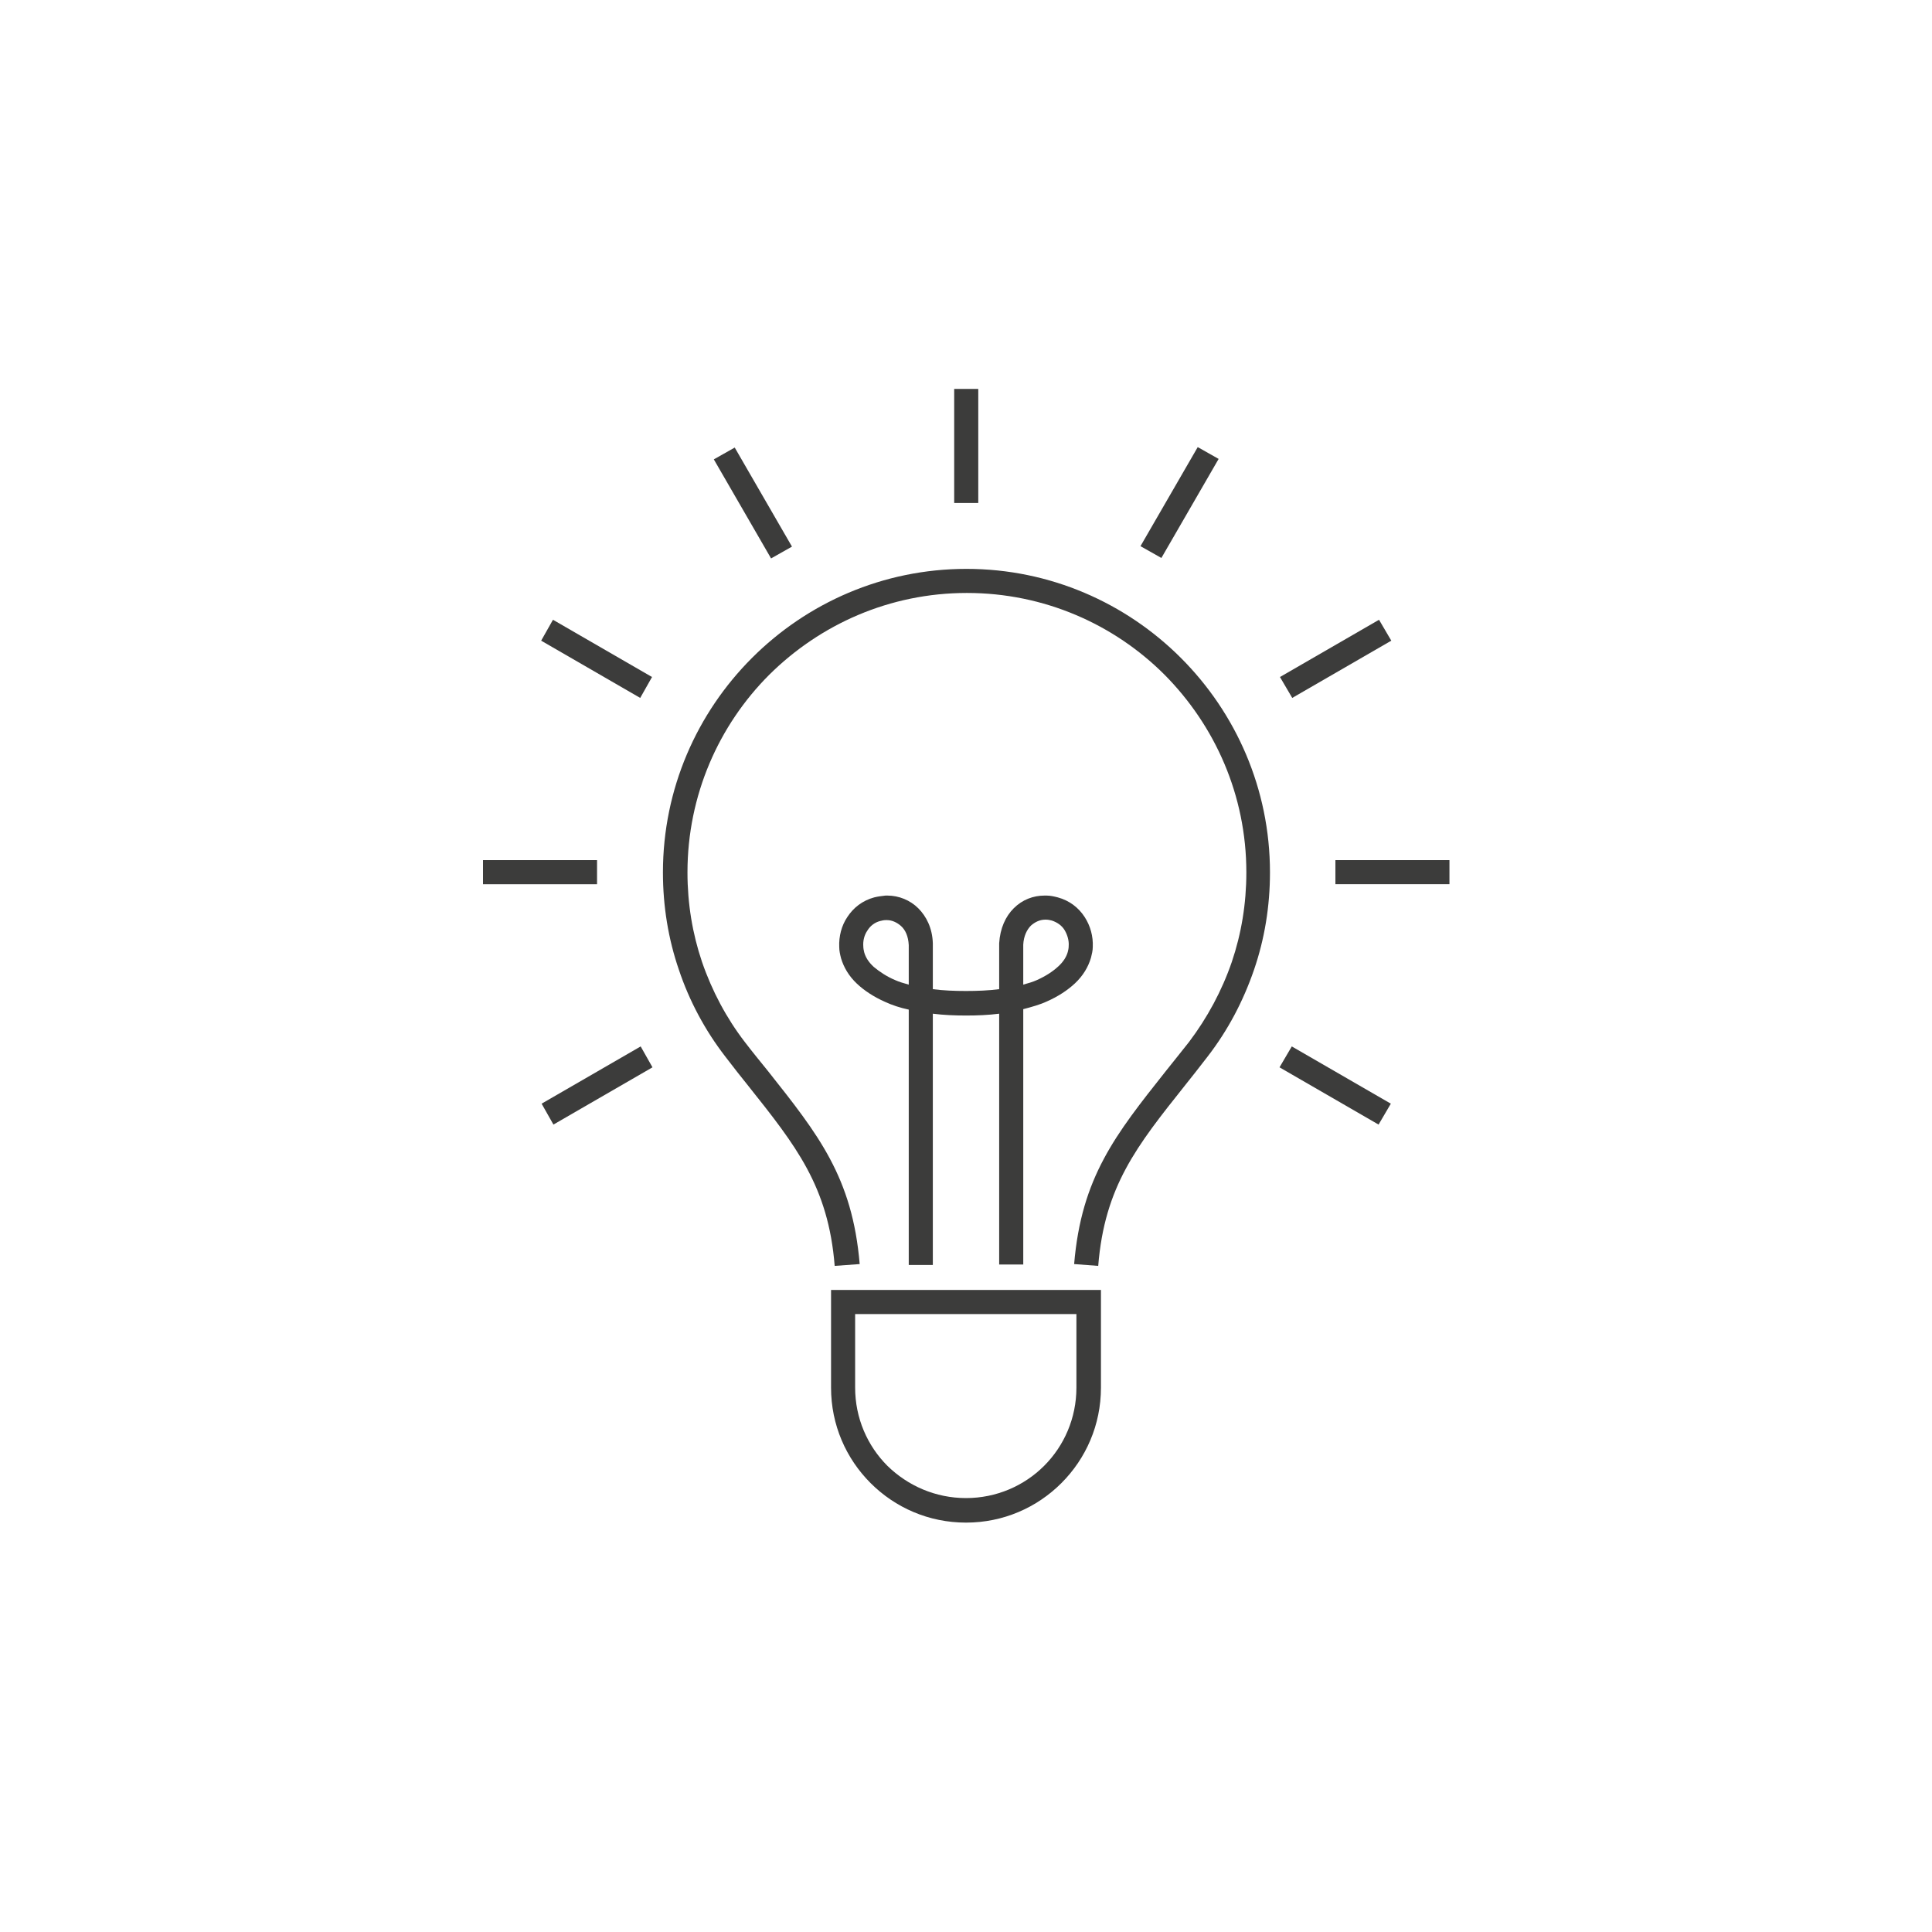<?xml version="1.0" encoding="utf-8"?>
<!-- Generator: Adobe Illustrator 28.1.0, SVG Export Plug-In . SVG Version: 6.00 Build 0)  -->
<svg version="1.1" id="Ebene_1" xmlns="http://www.w3.org/2000/svg" xmlns:xlink="http://www.w3.org/1999/xlink" x="0px" y="0px"
	 viewBox="0 0 425.2 425.2" style="enable-background:new 0 0 425.2 425.2;" xml:space="preserve">
<style type="text/css">
	.st0{fill:#3C3C3B;}
</style>
<path class="st0" d="M233.6,326.4c-5.4,5.4-12.8,8.7-21,8.7c-8.2,0-15.6-3.3-21-8.7l0,0c-5.4-5.4-8.7-12.8-8.7-21v-21.5h59.4v21.5
	C242.3,313.6,239,321,233.6,326.4L233.6,326.4z M212.6,329.7c6.7,0,12.8-2.7,17.2-7.1c4.4-4.4,7.1-10.5,7.1-17.2v-16.2h-48.7v16.2
	c0,6.7,2.7,12.8,7.1,17.2C199.8,327,205.9,329.7,212.6,329.7z"/>
<path class="st0" d="M183.7,278.6c-1.4-17.5-8.5-26.4-19-39.6c-1.6-2-3.2-4-5.1-6.5l0,0c-4.4-5.7-7.9-12.2-10.2-19.1
	c-2.3-6.7-3.5-13.9-3.5-21.4c0-18.4,7.5-35.1,19.6-47.2c12.1-12.1,28.8-19.6,47.2-19.6c18.4,0,35.1,7.5,47.2,19.6
	c12.1,12.1,19.6,28.8,19.6,47.2c0,7.5-1.2,14.7-3.5,21.4c-2.4,7-5.8,13.4-10.2,19.1l0,0c-1.9,2.5-3.6,4.6-5.1,6.5
	c-10.5,13.2-17.6,22.1-19,39.6l-5.3-0.4c1.6-19.1,9.1-28.5,20.2-42.5c1.7-2.1,3.5-4.4,5.1-6.4c4-5.3,7.2-11.2,9.4-17.6
	c2.1-6.2,3.2-12.8,3.2-19.7c0-17-6.9-32.3-18-43.5c-11.1-11.1-26.5-18-43.5-18c-17,0-32.3,6.9-43.5,18c-11.1,11.1-18,26.5-18,43.5
	c0,6.9,1.1,13.5,3.2,19.7c2.2,6.4,5.4,12.4,9.4,17.6c1.6,2.1,3.4,4.3,5.1,6.4c11.1,14,18.6,23.4,20.2,42.5L183.7,278.6z"/>
<path class="st0" d="M197,215.7c0.9,0.4,1.9,0.7,3,1V208c-0.1-1.9-0.7-3.3-1.7-4.2c-0.9-0.8-2-1.3-3.1-1.3l-0.2,0
	c-0.5,0-0.9,0.1-1.3,0.2c-1.2,0.3-2.2,1.1-2.8,2.1c-0.7,1-1,2.3-0.9,3.5c0,0.4,0.1,0.9,0.2,1.3c0.3,1.1,1,2.2,2.1,3.2
	C193.5,213.8,195.1,214.9,197,215.7 M225.2,208.4v8.3c1.1-0.3,2.1-0.6,3-1c2-0.9,3.5-1.9,4.7-3c1.1-1,1.8-2.1,2.1-3.2
	c0.1-0.4,0.2-0.8,0.2-1.3c0.1-1.2-0.3-2.5-0.9-3.5c-0.6-1-1.6-1.7-2.8-2.1c-0.4-0.1-0.8-0.2-1.3-0.2l-0.2,0c-1.1,0-2.2,0.5-3.1,1.3
	c-0.9,0.9-1.6,2.3-1.7,4.2V208.4z M219.9,278.4v-55.3c-2.4,0.3-4.8,0.4-7.3,0.4s-4.9-0.1-7.3-0.4v55.3H200v-56.2
	c-1.9-0.4-3.7-1-5.2-1.7c-2.5-1.1-4.6-2.5-6.2-4c-1.8-1.7-2.9-3.6-3.5-5.6c-0.2-0.8-0.4-1.6-0.4-2.5c-0.1-2.3,0.5-4.7,1.8-6.6
	c1.3-2,3.3-3.6,5.9-4.3c0.8-0.2,1.6-0.3,2.5-0.4c0.1,0,0.3,0,0.4,0c2.5,0,5,1,6.8,2.8c1.8,1.8,3.1,4.4,3.2,7.7l0,0.7v9.4
	c2.3,0.3,4.8,0.4,7.3,0.4c2.5,0,5-0.1,7.3-0.4v-9.4l0-0.7c0.2-3.3,1.4-5.9,3.2-7.7c1.9-1.9,4.3-2.8,6.8-2.8c0.1,0,0.3,0,0.4,0
	c0.9,0,1.7,0.2,2.5,0.4c2.6,0.7,4.6,2.3,5.9,4.3c1.3,2,1.9,4.3,1.8,6.6c0,0.8-0.2,1.6-0.4,2.4c-0.6,2-1.7,3.9-3.5,5.6
	c-1.6,1.5-3.7,2.9-6.2,4c-1.5,0.7-3.3,1.2-5.2,1.7v56.2H219.9z"/>
<path class="st0" d="M293.9,189.3H319v5.3h-25.1V189.3z M284.3,230.3l21.8,12.6l-2.7,4.6l-21.8-12.6L284.3,230.3z M143.6,234.9
	l-21.8,12.6l-2.6-4.6l21.8-12.6L143.6,234.9z M131.4,194.6h-25.1v-5.3h25.1V194.6z M140.9,153.6l-21.8-12.6l2.6-4.6l21.8,12.6
	L140.9,153.6z M169.7,122.9l-12.6-21.8l4.6-2.6l12.6,21.8L169.7,122.9z M210,110.7V85.6h5.3v25.1H210z M251,120.2l12.6-21.8l4.6,2.6
	l-12.6,21.8L251,120.2z M281.7,149l21.8-12.6l2.7,4.6l-21.8,12.6L281.7,149z"/>
</svg>

